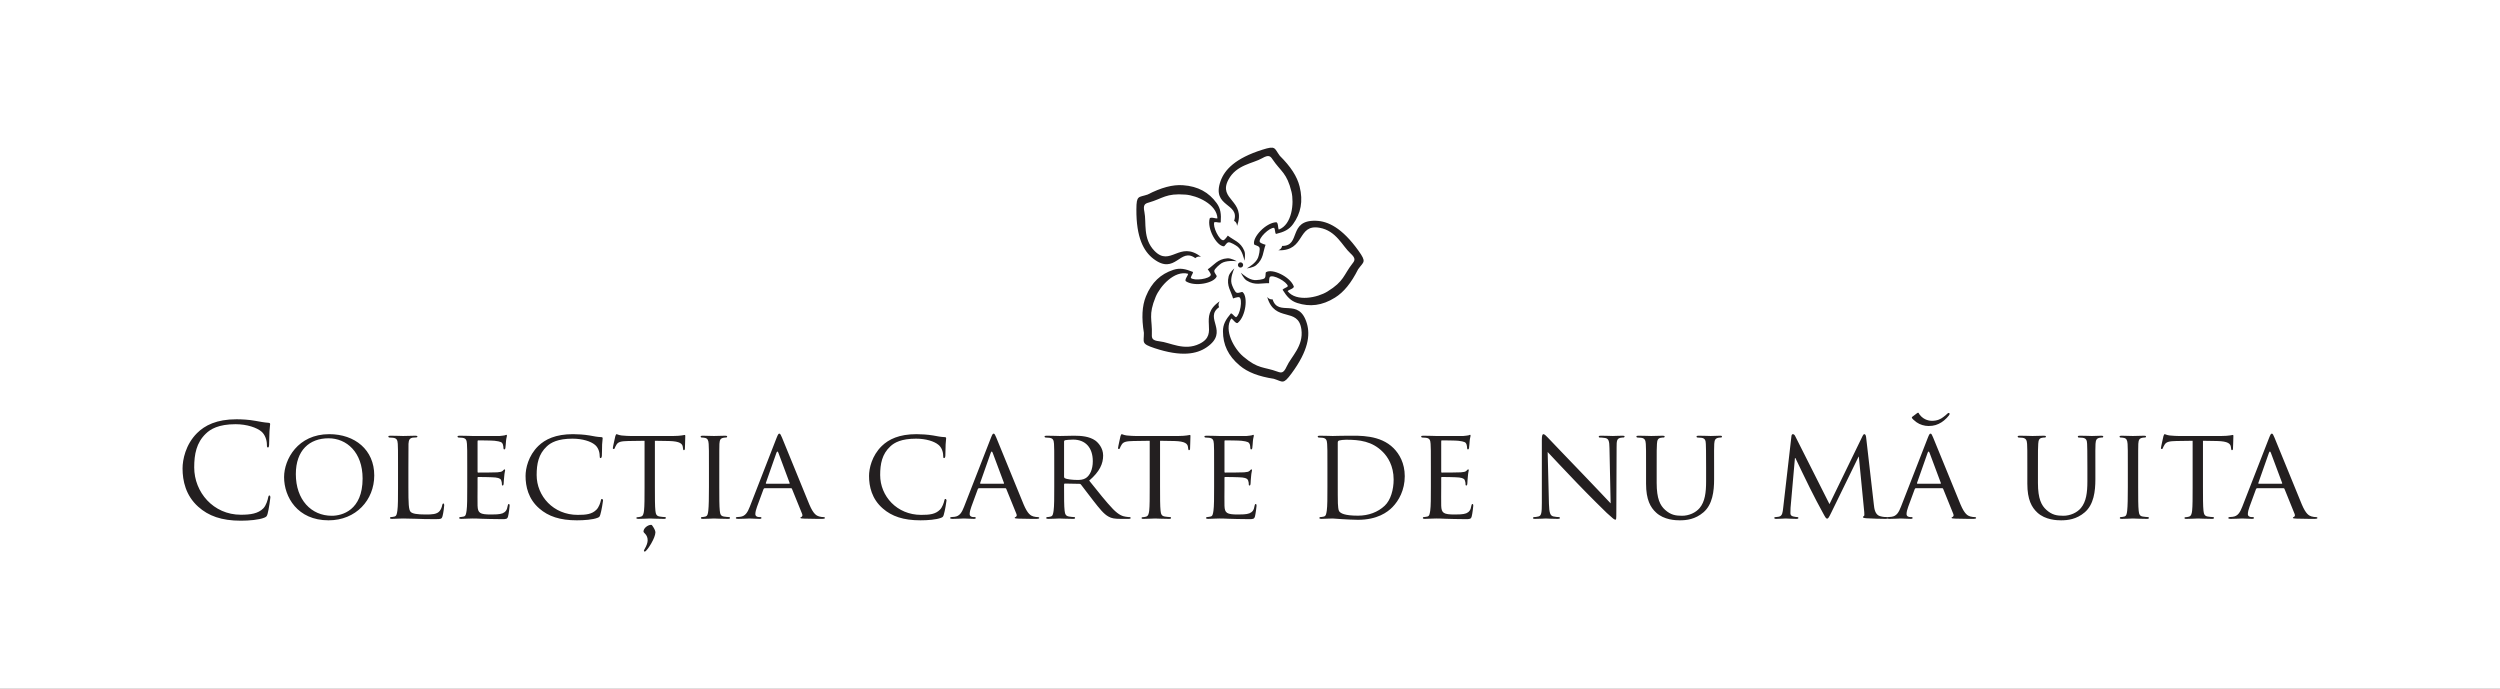 <?xml version="1.0" encoding="UTF-8"?>
<svg xmlns="http://www.w3.org/2000/svg" xmlns:xlink="http://www.w3.org/1999/xlink" width="283.46pt" height="78.07pt" viewBox="0 0 283.46 78.07" version="1.1">
<rect x="0" y="0" width="283.46" height="78.07" fill="#808080" stroke="none"/>
<g id="surface1">
<path style=" stroke:none;fill-rule:nonzero;fill:rgb(100%,100%,100%);fill-opacity:1;" d="M 0 78.07 L 283.461 78.07 L 283.461 0 L 0 0 Z M 0 78.07 "/>
<path style=" stroke:none;fill-rule:nonzero;fill:rgb(13.699%,12.199%,12.5%);fill-opacity:1;" d="M 258.715 54.844 C 258.773 54.844 258.773 54.816 258.758 54.758 L 257.48 51.34 C 257.406 51.148 257.336 51.148 257.262 51.34 L 256.059 54.758 C 256.043 54.816 256.059 54.844 256.102 54.844 Z M 257.277 49.652 C 257.438 49.242 257.496 49.168 257.586 49.168 C 257.715 49.168 257.762 49.344 257.891 49.621 C 258.129 50.148 260.195 55.301 260.988 57.191 C 261.457 58.305 261.809 58.469 262.086 58.555 C 262.277 58.613 262.469 58.629 262.602 58.629 C 262.672 58.629 262.762 58.656 262.762 58.73 C 262.762 58.805 262.613 58.832 262.469 58.832 C 262.277 58.832 261.324 58.832 260.43 58.805 C 260.18 58.789 259.977 58.789 259.977 58.715 C 259.977 58.656 260.004 58.656 260.062 58.629 C 260.137 58.598 260.27 58.496 260.18 58.289 L 259.023 55.43 C 258.992 55.371 258.977 55.355 258.902 55.355 L 255.926 55.355 C 255.867 55.355 255.824 55.387 255.793 55.461 L 255.062 57.453 C 254.945 57.762 254.871 58.07 254.871 58.289 C 254.871 58.539 255.09 58.629 255.309 58.629 L 255.43 58.629 C 255.531 58.629 255.559 58.672 255.559 58.73 C 255.559 58.805 255.488 58.832 255.367 58.832 C 255.062 58.832 254.355 58.789 254.211 58.789 C 254.078 58.789 253.434 58.832 252.906 58.832 C 252.742 58.832 252.656 58.805 252.656 58.73 C 252.656 58.672 252.715 58.629 252.773 58.629 C 252.859 58.629 253.051 58.613 253.152 58.598 C 253.742 58.527 253.988 58.086 254.238 57.453 Z M 249.781 55.211 C 249.781 56.414 249.781 57.398 249.84 57.91 C 249.887 58.277 249.945 58.512 250.34 58.57 C 250.516 58.598 250.809 58.629 250.926 58.629 C 251.016 58.629 251.027 58.688 251.027 58.73 C 251.027 58.789 250.973 58.832 250.824 58.832 C 250.121 58.832 249.301 58.789 249.227 58.789 C 249.168 58.789 248.273 58.832 247.891 58.832 C 247.742 58.832 247.684 58.805 247.684 58.73 C 247.684 58.688 247.715 58.645 247.789 58.645 C 247.906 58.645 248.051 58.613 248.168 58.586 C 248.434 58.527 248.508 58.277 248.551 57.91 C 248.609 57.398 248.609 56.414 248.609 55.211 L 248.609 49.977 L 246.746 50.004 C 245.941 50.02 245.633 50.105 245.441 50.398 C 245.297 50.621 245.281 50.707 245.234 50.797 C 245.207 50.898 245.16 50.914 245.105 50.914 C 245.074 50.914 245.016 50.883 245.016 50.812 C 245.016 50.68 245.281 49.562 245.297 49.461 C 245.324 49.387 245.383 49.227 245.426 49.227 C 245.516 49.227 245.645 49.328 245.996 49.375 C 246.363 49.418 246.863 49.434 247.012 49.434 L 251.879 49.434 C 252.305 49.434 252.598 49.402 252.805 49.375 C 252.996 49.344 253.113 49.316 253.172 49.316 C 253.23 49.316 253.23 49.387 253.23 49.461 C 253.23 49.844 253.184 50.738 253.184 50.883 C 253.184 50.988 253.129 51.043 253.07 51.043 C 253.012 51.043 252.98 51 252.965 50.824 L 252.949 50.691 C 252.906 50.312 252.629 50.035 251.395 50.004 L 249.781 49.977 Z M 242.434 55.211 C 242.434 56.414 242.434 57.398 242.492 57.91 C 242.539 58.277 242.582 58.512 242.965 58.57 C 243.152 58.598 243.434 58.629 243.551 58.629 C 243.621 58.629 243.652 58.688 243.652 58.73 C 243.652 58.789 243.594 58.832 243.445 58.832 C 242.73 58.832 241.895 58.789 241.836 58.789 C 241.762 58.789 240.953 58.832 240.559 58.832 C 240.426 58.832 240.352 58.805 240.352 58.73 C 240.352 58.688 240.383 58.629 240.453 58.629 C 240.57 58.629 240.734 58.598 240.852 58.57 C 241.102 58.512 241.145 58.277 241.188 57.91 C 241.246 57.398 241.262 56.414 241.262 55.211 L 241.262 53.012 C 241.262 51.074 241.262 50.723 241.234 50.328 C 241.203 49.902 241.102 49.711 240.82 49.652 C 240.676 49.621 240.516 49.609 240.426 49.609 C 240.367 49.609 240.324 49.551 240.324 49.504 C 240.324 49.434 240.383 49.402 240.527 49.402 C 240.953 49.402 241.762 49.434 241.836 49.434 C 241.895 49.434 242.73 49.402 243.125 49.402 C 243.27 49.402 243.328 49.434 243.328 49.504 C 243.328 49.551 243.27 49.609 243.227 49.609 C 243.141 49.609 243.051 49.609 242.902 49.637 C 242.555 49.711 242.48 49.887 242.449 50.328 C 242.434 50.723 242.434 51.074 242.434 53.012 Z M 229.867 53.012 C 229.867 51.074 229.867 50.723 229.84 50.328 C 229.809 49.93 229.734 49.695 229.312 49.637 C 229.207 49.621 228.988 49.609 228.871 49.609 C 228.828 49.609 228.77 49.551 228.77 49.504 C 228.77 49.434 228.828 49.402 228.973 49.402 C 229.559 49.402 230.336 49.434 230.453 49.434 C 230.57 49.434 231.379 49.402 231.762 49.402 C 231.906 49.402 231.98 49.434 231.98 49.504 C 231.98 49.551 231.922 49.609 231.863 49.609 C 231.773 49.609 231.699 49.609 231.539 49.637 C 231.203 49.695 231.129 49.914 231.102 50.328 C 231.07 50.723 231.07 51.074 231.07 53.012 L 231.07 54.758 C 231.07 56.559 231.469 57.309 232.023 57.809 C 232.656 58.379 233.211 58.48 233.945 58.48 C 234.738 58.48 235.5 58.129 235.941 57.602 C 236.543 56.883 236.676 55.855 236.676 54.578 L 236.676 53.012 C 236.676 51.074 236.66 50.723 236.645 50.328 C 236.629 49.93 236.555 49.695 236.133 49.637 C 236.027 49.621 235.809 49.609 235.691 49.609 C 235.633 49.609 235.59 49.551 235.59 49.504 C 235.59 49.434 235.648 49.402 235.793 49.402 C 236.367 49.402 237.113 49.434 237.188 49.434 C 237.273 49.434 237.891 49.402 238.273 49.402 C 238.418 49.402 238.477 49.434 238.477 49.504 C 238.477 49.551 238.434 49.609 238.375 49.609 C 238.285 49.609 238.215 49.609 238.055 49.637 C 237.699 49.711 237.629 49.914 237.598 50.328 C 237.57 50.723 237.582 51.074 237.582 53.012 L 237.582 54.348 C 237.582 55.695 237.406 57.203 236.379 58.086 C 235.441 58.891 234.445 58.996 233.68 58.996 C 233.258 58.996 231.906 58.965 230.996 58.113 C 230.367 57.527 229.867 56.664 229.867 54.844 Z M 220.016 54.844 C 220.074 54.844 220.074 54.816 220.059 54.758 L 218.781 51.34 C 218.711 51.148 218.637 51.148 218.562 51.34 L 217.359 54.758 C 217.344 54.816 217.359 54.844 217.402 54.844 Z M 217.344 46.863 C 217.391 46.836 217.434 46.793 217.477 46.793 C 217.566 46.793 217.578 46.926 217.668 47.027 C 218.164 47.672 218.855 47.715 219.047 47.715 C 219.648 47.715 220.059 47.512 220.336 47.289 C 220.762 46.984 220.836 46.82 220.938 46.82 C 221.012 46.82 221.055 46.863 221.055 46.938 C 221.055 47.102 220.484 47.672 220.148 47.875 C 219.691 48.156 219.297 48.301 218.664 48.301 C 218.211 48.301 217.695 48.156 217.301 47.875 C 217.082 47.715 216.773 47.453 216.773 47.348 C 216.773 47.277 216.832 47.246 216.875 47.219 Z M 218.578 49.652 C 218.738 49.242 218.797 49.168 218.887 49.168 C 219.02 49.168 219.062 49.344 219.191 49.621 C 219.43 50.148 221.496 55.301 222.289 57.191 C 222.758 58.305 223.109 58.469 223.387 58.555 C 223.578 58.613 223.77 58.629 223.902 58.629 C 223.977 58.629 224.062 58.656 224.062 58.73 C 224.062 58.805 223.914 58.832 223.77 58.832 C 223.578 58.832 222.625 58.832 221.73 58.805 C 221.48 58.789 221.277 58.789 221.277 58.715 C 221.277 58.656 221.305 58.656 221.363 58.629 C 221.438 58.598 221.57 58.496 221.48 58.289 L 220.324 55.43 C 220.293 55.371 220.277 55.355 220.207 55.355 L 217.227 55.355 C 217.168 55.355 217.125 55.387 217.098 55.461 L 216.363 57.453 C 216.246 57.762 216.172 58.07 216.172 58.289 C 216.172 58.539 216.391 58.629 216.613 58.629 L 216.73 58.629 C 216.832 58.629 216.859 58.672 216.859 58.73 C 216.859 58.805 216.789 58.832 216.672 58.832 C 216.363 58.832 215.66 58.789 215.512 58.789 C 215.379 58.789 214.734 58.832 214.207 58.832 C 214.047 58.832 213.957 58.805 213.957 58.73 C 213.957 58.672 214.016 58.629 214.074 58.629 C 214.16 58.629 214.352 58.613 214.457 58.598 C 215.043 58.527 215.293 58.086 215.539 57.453 Z M 212.465 57.219 C 212.508 57.66 212.598 58.336 213.125 58.512 C 213.492 58.629 213.828 58.629 213.961 58.629 C 214.02 58.629 214.062 58.656 214.062 58.715 C 214.062 58.789 213.945 58.832 213.801 58.832 C 213.508 58.832 212.066 58.805 211.598 58.762 C 211.289 58.73 211.23 58.688 211.23 58.629 C 211.23 58.586 211.262 58.539 211.32 58.527 C 211.395 58.512 211.406 58.32 211.379 58.086 L 210.762 51.777 L 210.734 51.777 L 207.625 58.145 C 207.359 58.688 207.285 58.805 207.168 58.805 C 207.051 58.805 206.977 58.688 206.73 58.23 C 206.391 57.617 205.539 56.02 205.219 55.344 C 204.836 54.551 203.797 52.453 203.574 51.941 L 203.516 51.941 L 203.02 57.574 C 203.004 57.762 203.004 57.996 203.004 58.203 C 203.004 58.395 203.121 58.512 203.312 58.555 C 203.531 58.613 203.723 58.629 203.809 58.629 C 203.855 58.629 203.914 58.672 203.914 58.715 C 203.914 58.805 203.824 58.832 203.68 58.832 C 203.195 58.832 202.578 58.789 202.477 58.789 C 202.359 58.789 201.742 58.832 201.391 58.832 C 201.258 58.832 201.172 58.805 201.172 58.715 C 201.172 58.672 201.23 58.629 201.301 58.629 C 201.406 58.629 201.492 58.613 201.684 58.586 C 202.109 58.512 202.125 58.059 202.184 57.586 L 203.121 49.445 C 203.137 49.316 203.195 49.227 203.27 49.227 C 203.355 49.227 203.457 49.27 203.531 49.418 L 207.434 57.16 L 211.188 49.434 C 211.246 49.316 211.305 49.227 211.395 49.227 C 211.48 49.227 211.555 49.328 211.586 49.562 Z M 186.637 53.012 C 186.637 51.074 186.637 50.723 186.609 50.328 C 186.578 49.93 186.508 49.695 186.082 49.637 C 185.977 49.621 185.758 49.609 185.641 49.609 C 185.598 49.609 185.539 49.551 185.539 49.504 C 185.539 49.434 185.598 49.402 185.742 49.402 C 186.328 49.402 187.109 49.434 187.227 49.434 C 187.344 49.434 188.148 49.402 188.531 49.402 C 188.676 49.402 188.75 49.434 188.75 49.504 C 188.75 49.551 188.691 49.609 188.633 49.609 C 188.547 49.609 188.473 49.609 188.312 49.637 C 187.973 49.695 187.898 49.914 187.871 50.328 C 187.84 50.723 187.84 51.074 187.84 53.012 L 187.84 54.758 C 187.84 56.559 188.238 57.309 188.793 57.809 C 189.426 58.379 189.984 58.48 190.715 58.48 C 191.508 58.48 192.27 58.129 192.711 57.602 C 193.312 56.883 193.445 55.855 193.445 54.578 L 193.445 53.012 C 193.445 51.074 193.43 50.723 193.414 50.328 C 193.398 49.93 193.328 49.695 192.902 49.637 C 192.801 49.621 192.578 49.609 192.461 49.609 C 192.402 49.609 192.359 49.551 192.359 49.504 C 192.359 49.434 192.418 49.402 192.562 49.402 C 193.137 49.402 193.883 49.434 193.957 49.434 C 194.047 49.434 194.66 49.402 195.043 49.402 C 195.191 49.402 195.246 49.434 195.246 49.504 C 195.246 49.551 195.203 49.609 195.145 49.609 C 195.059 49.609 194.984 49.609 194.824 49.637 C 194.473 49.711 194.398 49.914 194.367 50.328 C 194.34 50.723 194.352 51.074 194.352 53.012 L 194.352 54.348 C 194.352 55.695 194.176 57.203 193.148 58.086 C 192.211 58.891 191.215 58.996 190.453 58.996 C 190.027 58.996 188.676 58.965 187.77 58.113 C 187.137 57.527 186.637 56.664 186.637 54.844 Z M 175.625 57.133 C 175.656 58.16 175.773 58.469 176.125 58.555 C 176.359 58.613 176.652 58.629 176.77 58.629 C 176.828 58.629 176.871 58.672 176.871 58.73 C 176.871 58.805 176.785 58.832 176.637 58.832 C 175.902 58.832 175.391 58.789 175.273 58.789 C 175.156 58.789 174.613 58.832 174.027 58.832 C 173.895 58.832 173.82 58.82 173.82 58.73 C 173.82 58.672 173.867 58.629 173.926 58.629 C 174.027 58.629 174.262 58.613 174.453 58.555 C 174.773 58.469 174.82 58.129 174.82 57 L 174.82 49.859 C 174.82 49.359 174.891 49.227 174.996 49.227 C 175.141 49.227 175.359 49.477 175.492 49.609 C 175.699 49.812 177.574 51.809 179.57 53.863 C 180.848 55.184 182.227 56.664 182.621 57.074 L 182.488 50.824 C 182.477 50.02 182.402 49.738 182.008 49.664 C 181.77 49.621 181.477 49.609 181.375 49.609 C 181.285 49.609 181.273 49.535 181.273 49.492 C 181.273 49.418 181.375 49.402 181.523 49.402 C 182.109 49.402 182.723 49.434 182.871 49.434 C 183.02 49.434 183.441 49.402 183.973 49.402 C 184.102 49.402 184.207 49.418 184.207 49.492 C 184.207 49.535 184.148 49.609 184.059 49.609 C 184 49.609 183.898 49.609 183.75 49.637 C 183.324 49.727 183.297 49.977 183.297 50.723 L 183.266 58.027 C 183.266 58.848 183.254 58.922 183.164 58.922 C 183.031 58.922 182.902 58.82 182.184 58.16 C 182.051 58.043 180.188 56.207 178.824 54.785 C 177.328 53.215 175.875 51.691 175.48 51.25 Z M 162.238 53.012 C 162.238 51.074 162.238 50.723 162.207 50.328 C 162.18 49.902 162.105 49.695 161.68 49.637 C 161.578 49.621 161.355 49.609 161.238 49.609 C 161.195 49.609 161.137 49.551 161.137 49.504 C 161.137 49.434 161.195 49.402 161.344 49.402 C 161.93 49.402 162.766 49.434 162.84 49.434 C 162.926 49.434 165.625 49.445 165.918 49.434 C 166.168 49.418 166.402 49.375 166.508 49.359 C 166.562 49.344 166.621 49.301 166.684 49.301 C 166.727 49.301 166.738 49.359 166.738 49.418 C 166.738 49.504 166.668 49.652 166.637 50.004 C 166.621 50.121 166.594 50.68 166.562 50.824 C 166.551 50.883 166.508 50.957 166.445 50.957 C 166.375 50.957 166.344 50.898 166.344 50.797 C 166.344 50.707 166.328 50.504 166.27 50.355 C 166.184 50.148 166.051 50.062 165.348 49.977 C 165.129 49.945 163.633 49.93 163.484 49.93 C 163.426 49.93 163.41 49.977 163.41 50.062 L 163.41 53.449 C 163.41 53.539 163.41 53.582 163.484 53.582 C 163.645 53.582 165.348 53.582 165.641 53.555 C 165.949 53.523 166.141 53.508 166.27 53.379 C 166.359 53.289 166.418 53.215 166.461 53.215 C 166.508 53.215 166.535 53.246 166.535 53.32 C 166.535 53.395 166.461 53.598 166.434 54.008 C 166.402 54.258 166.375 54.727 166.375 54.816 C 166.375 54.918 166.344 55.051 166.258 55.051 C 166.199 55.051 166.168 55.008 166.168 54.934 C 166.168 54.816 166.168 54.684 166.109 54.523 C 166.066 54.348 165.949 54.199 165.449 54.141 C 165.098 54.098 163.719 54.082 163.5 54.082 C 163.426 54.082 163.41 54.125 163.41 54.168 L 163.41 55.211 C 163.41 55.637 163.395 57.09 163.41 57.34 C 163.441 58.176 163.676 58.336 164.949 58.336 C 165.289 58.336 165.902 58.336 166.242 58.203 C 166.578 58.059 166.754 57.836 166.828 57.34 C 166.859 57.191 166.887 57.148 166.961 57.148 C 167.031 57.148 167.047 57.25 167.047 57.34 C 167.047 57.426 166.945 58.277 166.871 58.539 C 166.785 58.863 166.652 58.863 166.152 58.863 C 165.184 58.863 164.438 58.832 163.91 58.82 C 163.367 58.789 163.027 58.789 162.84 58.789 C 162.809 58.789 162.559 58.789 162.281 58.805 C 162.031 58.82 161.738 58.832 161.531 58.832 C 161.402 58.832 161.328 58.805 161.328 58.73 C 161.328 58.688 161.355 58.629 161.43 58.629 C 161.547 58.629 161.711 58.586 161.828 58.57 C 162.074 58.527 162.105 58.277 162.164 57.91 C 162.238 57.398 162.238 56.414 162.238 55.211 Z M 151.68 54.359 C 151.68 55.68 151.68 56.84 151.695 57.074 C 151.711 57.383 151.738 57.836 151.84 57.969 C 152.004 58.203 152.457 58.469 153.98 58.469 C 155.172 58.469 156.227 58.07 157.004 57.34 C 157.68 56.707 158.016 55.52 158.016 54.375 C 158.016 52.789 157.324 51.777 156.797 51.25 C 155.582 50.02 154.156 49.859 152.617 49.859 C 152.367 49.859 151.957 49.902 151.84 49.945 C 151.723 49.988 151.68 50.047 151.68 50.195 Z M 150.508 53.012 C 150.508 51.074 150.508 50.723 150.477 50.328 C 150.445 49.902 150.375 49.695 149.949 49.637 C 149.848 49.621 149.625 49.609 149.508 49.609 C 149.465 49.609 149.406 49.551 149.406 49.504 C 149.406 49.434 149.465 49.402 149.613 49.402 C 150.199 49.402 151.035 49.434 151.105 49.434 C 151.254 49.434 152.074 49.402 152.84 49.402 C 154.129 49.402 156.488 49.285 158.016 50.824 C 158.66 51.473 159.277 52.512 159.277 53.992 C 159.277 55.562 158.602 56.766 157.883 57.5 C 157.324 58.07 156.168 58.938 153.969 58.938 C 153.41 58.938 152.723 58.891 152.164 58.863 C 151.605 58.82 151.164 58.789 151.105 58.789 C 151.078 58.789 150.844 58.805 150.578 58.805 C 150.316 58.82 150.008 58.832 149.801 58.832 C 149.672 58.832 149.598 58.805 149.598 58.73 C 149.598 58.688 149.625 58.629 149.699 58.629 C 149.816 58.629 149.977 58.598 150.098 58.57 C 150.344 58.512 150.375 58.277 150.434 57.91 C 150.508 57.398 150.508 56.414 150.508 55.211 Z M 137.66 53.012 C 137.66 51.074 137.66 50.723 137.633 50.328 C 137.602 49.902 137.527 49.695 137.102 49.637 C 137 49.621 136.781 49.609 136.664 49.609 C 136.617 49.609 136.559 49.551 136.559 49.504 C 136.559 49.434 136.617 49.402 136.766 49.402 C 137.352 49.402 138.188 49.434 138.262 49.434 C 138.352 49.434 141.047 49.445 141.34 49.434 C 141.59 49.418 141.824 49.375 141.93 49.359 C 141.988 49.344 142.047 49.301 142.105 49.301 C 142.148 49.301 142.164 49.359 142.164 49.418 C 142.164 49.504 142.09 49.652 142.059 50.004 C 142.047 50.121 142.016 50.68 141.988 50.824 C 141.973 50.883 141.93 50.957 141.871 50.957 C 141.797 50.957 141.766 50.898 141.766 50.797 C 141.766 50.707 141.754 50.504 141.695 50.355 C 141.605 50.148 141.473 50.062 140.77 49.977 C 140.551 49.945 139.055 49.93 138.906 49.93 C 138.848 49.93 138.836 49.977 138.836 50.062 L 138.836 53.449 C 138.836 53.539 138.836 53.582 138.906 53.582 C 139.066 53.582 140.77 53.582 141.062 53.555 C 141.371 53.523 141.562 53.508 141.695 53.379 C 141.781 53.289 141.84 53.215 141.883 53.215 C 141.93 53.215 141.957 53.246 141.957 53.32 C 141.957 53.395 141.883 53.598 141.855 54.008 C 141.824 54.258 141.797 54.727 141.797 54.816 C 141.797 54.918 141.766 55.051 141.68 55.051 C 141.621 55.051 141.59 55.008 141.59 54.934 C 141.59 54.816 141.59 54.684 141.531 54.523 C 141.488 54.348 141.371 54.199 140.871 54.141 C 140.52 54.098 139.141 54.082 138.922 54.082 C 138.848 54.082 138.836 54.125 138.836 54.168 L 138.836 55.211 C 138.836 55.637 138.82 57.09 138.836 57.34 C 138.863 58.176 139.098 58.336 140.371 58.336 C 140.711 58.336 141.328 58.336 141.664 58.203 C 142.004 58.059 142.18 57.836 142.25 57.34 C 142.281 57.191 142.309 57.148 142.383 57.148 C 142.457 57.148 142.473 57.25 142.473 57.34 C 142.473 57.426 142.367 58.277 142.297 58.539 C 142.207 58.863 142.074 58.863 141.574 58.863 C 140.609 58.863 139.859 58.832 139.332 58.82 C 138.789 58.789 138.453 58.789 138.262 58.789 C 138.23 58.789 137.984 58.789 137.703 58.805 C 137.453 58.82 137.16 58.832 136.957 58.832 C 136.824 58.832 136.75 58.805 136.75 58.73 C 136.75 58.688 136.781 58.629 136.852 58.629 C 136.973 58.629 137.133 58.586 137.25 58.57 C 137.5 58.527 137.527 58.277 137.586 57.91 C 137.66 57.398 137.66 56.414 137.66 55.211 Z M 131.531 55.211 C 131.531 56.414 131.531 57.398 131.59 57.91 C 131.633 58.277 131.691 58.512 132.09 58.57 C 132.266 58.598 132.559 58.629 132.676 58.629 C 132.762 58.629 132.777 58.688 132.777 58.73 C 132.777 58.789 132.719 58.832 132.574 58.832 C 131.867 58.832 131.047 58.789 130.973 58.789 C 130.914 58.789 130.02 58.832 129.641 58.832 C 129.492 58.832 129.434 58.805 129.434 58.73 C 129.434 58.688 129.465 58.645 129.535 58.645 C 129.652 58.645 129.801 58.613 129.918 58.586 C 130.184 58.527 130.254 58.277 130.301 57.91 C 130.359 57.398 130.359 56.414 130.359 55.211 L 130.359 49.977 L 128.496 50.004 C 127.688 50.02 127.379 50.105 127.188 50.398 C 127.043 50.621 127.027 50.707 126.984 50.797 C 126.953 50.898 126.91 50.914 126.852 50.914 C 126.824 50.914 126.766 50.883 126.766 50.812 C 126.766 50.68 127.027 49.562 127.043 49.461 C 127.07 49.387 127.133 49.227 127.176 49.227 C 127.262 49.227 127.395 49.328 127.746 49.375 C 128.113 49.418 128.613 49.434 128.758 49.434 L 133.629 49.434 C 134.055 49.434 134.348 49.402 134.555 49.375 C 134.742 49.344 134.859 49.316 134.918 49.316 C 134.977 49.316 134.977 49.387 134.977 49.461 C 134.977 49.844 134.934 50.738 134.934 50.883 C 134.934 50.988 134.875 51.043 134.816 51.043 C 134.758 51.043 134.73 51 134.715 50.824 L 134.699 50.691 C 134.656 50.312 134.379 50.035 133.145 50.004 L 131.531 49.977 Z M 120.648 54.066 C 120.648 54.141 120.68 54.184 120.738 54.227 C 120.93 54.332 121.59 54.418 122.16 54.418 C 122.469 54.418 122.82 54.402 123.129 54.199 C 123.57 53.906 123.906 53.246 123.906 52.293 C 123.906 50.738 123.055 49.844 121.676 49.844 C 121.297 49.844 120.883 49.887 120.754 49.914 C 120.695 49.945 120.648 49.988 120.648 50.062 Z M 119.535 53.012 C 119.535 51.074 119.535 50.723 119.508 50.328 C 119.477 49.902 119.402 49.695 118.977 49.637 C 118.875 49.621 118.656 49.609 118.539 49.609 C 118.492 49.609 118.434 49.551 118.434 49.504 C 118.434 49.434 118.492 49.402 118.641 49.402 C 119.227 49.402 120.094 49.434 120.164 49.434 C 120.297 49.434 121.383 49.402 121.777 49.402 C 122.602 49.402 123.512 49.477 124.184 49.945 C 124.508 50.18 125.078 50.781 125.078 51.648 C 125.078 52.57 124.699 53.465 123.496 54.492 C 124.551 55.812 125.445 56.941 126.195 57.719 C 126.883 58.422 127.309 58.539 127.633 58.586 C 127.883 58.629 128.012 58.629 128.086 58.629 C 128.16 58.629 128.203 58.688 128.203 58.73 C 128.203 58.805 128.129 58.832 127.895 58.832 L 127.09 58.832 C 126.355 58.832 126.031 58.762 125.711 58.586 C 125.152 58.289 124.684 57.691 123.949 56.75 C 123.406 56.074 122.836 55.27 122.559 54.934 C 122.496 54.871 122.469 54.859 122.383 54.859 L 120.738 54.828 C 120.68 54.828 120.648 54.859 120.648 54.934 L 120.648 55.227 C 120.648 56.43 120.648 57.398 120.711 57.91 C 120.754 58.277 120.824 58.512 121.223 58.57 C 121.398 58.598 121.676 58.629 121.793 58.629 C 121.883 58.629 121.898 58.688 121.898 58.73 C 121.898 58.789 121.84 58.832 121.691 58.832 C 120.988 58.832 120.164 58.789 120.105 58.789 C 120.094 58.789 119.227 58.832 118.832 58.832 C 118.699 58.832 118.625 58.805 118.625 58.73 C 118.625 58.688 118.656 58.629 118.73 58.629 C 118.848 58.629 119.008 58.598 119.125 58.57 C 119.375 58.512 119.402 58.277 119.461 57.91 C 119.535 57.398 119.535 56.414 119.535 55.211 Z M 113.789 54.844 C 113.848 54.844 113.848 54.816 113.832 54.758 L 112.555 51.34 C 112.48 51.148 112.41 51.148 112.336 51.34 L 111.133 54.758 C 111.117 54.816 111.133 54.844 111.176 54.844 Z M 112.352 49.652 C 112.512 49.242 112.57 49.168 112.656 49.168 C 112.789 49.168 112.836 49.344 112.965 49.621 C 113.199 50.148 115.27 55.301 116.062 57.191 C 116.531 58.305 116.883 58.469 117.16 58.555 C 117.352 58.613 117.543 58.629 117.676 58.629 C 117.746 58.629 117.836 58.656 117.836 58.73 C 117.836 58.805 117.688 58.832 117.543 58.832 C 117.352 58.832 116.398 58.832 115.504 58.805 C 115.254 58.789 115.051 58.789 115.051 58.715 C 115.051 58.656 115.078 58.656 115.137 58.629 C 115.211 58.598 115.344 58.496 115.254 58.289 L 114.094 55.43 C 114.066 55.371 114.051 55.355 113.977 55.355 L 111 55.355 C 110.941 55.355 110.898 55.387 110.867 55.461 L 110.137 57.453 C 110.02 57.762 109.945 58.07 109.945 58.289 C 109.945 58.539 110.164 58.629 110.387 58.629 L 110.504 58.629 C 110.605 58.629 110.633 58.672 110.633 58.73 C 110.633 58.805 110.562 58.832 110.441 58.832 C 110.137 58.832 109.43 58.789 109.285 58.789 C 109.152 58.789 108.508 58.832 107.98 58.832 C 107.816 58.832 107.73 58.805 107.73 58.73 C 107.73 58.672 107.789 58.629 107.848 58.629 C 107.934 58.629 108.125 58.613 108.23 58.598 C 108.816 58.527 109.066 58.086 109.312 57.453 Z M 100.105 57.66 C 98.844 56.574 98.535 55.152 98.535 53.965 C 98.535 53.129 98.844 51.676 99.988 50.562 C 100.766 49.812 101.938 49.227 103.918 49.227 C 104.434 49.227 105.164 49.27 105.797 49.375 C 106.281 49.461 106.691 49.551 107.117 49.562 C 107.246 49.562 107.277 49.621 107.277 49.695 C 107.277 49.801 107.246 49.945 107.219 50.398 C 107.203 50.812 107.203 51.5 107.188 51.676 C 107.176 51.867 107.117 51.941 107.043 51.941 C 106.953 51.941 106.941 51.852 106.941 51.676 C 106.941 51.191 106.734 50.691 106.398 50.43 C 105.941 50.047 105.004 49.738 103.859 49.738 C 102.203 49.738 101.41 50.18 100.957 50.605 C 100.004 51.484 99.797 52.602 99.797 53.863 C 99.797 56.25 101.688 58.379 104.445 58.379 C 105.414 58.379 106.059 58.305 106.574 57.793 C 106.852 57.516 107.027 56.984 107.07 56.75 C 107.102 56.617 107.117 56.574 107.203 56.574 C 107.262 56.574 107.32 56.664 107.32 56.75 C 107.32 56.84 107.145 57.926 107.012 58.352 C 106.941 58.586 106.91 58.629 106.691 58.715 C 106.164 58.922 105.195 58.996 104.359 58.996 C 102.422 58.996 101.117 58.539 100.105 57.66 M 89.488 54.844 C 89.547 54.844 89.547 54.816 89.531 54.758 L 88.258 51.34 C 88.184 51.148 88.109 51.148 88.035 51.34 L 86.836 54.758 C 86.82 54.816 86.836 54.844 86.879 54.844 Z M 88.051 49.652 C 88.215 49.242 88.273 49.168 88.359 49.168 C 88.492 49.168 88.535 49.344 88.668 49.621 C 88.902 50.148 90.973 55.301 91.762 57.191 C 92.23 58.305 92.586 58.469 92.863 58.555 C 93.055 58.613 93.242 58.629 93.375 58.629 C 93.449 58.629 93.535 58.656 93.535 58.73 C 93.535 58.805 93.391 58.832 93.242 58.832 C 93.055 58.832 92.102 58.832 91.207 58.805 C 90.957 58.789 90.75 58.789 90.75 58.715 C 90.75 58.656 90.781 58.656 90.84 58.629 C 90.91 58.598 91.043 58.496 90.957 58.289 L 89.797 55.43 C 89.77 55.371 89.754 55.355 89.68 55.355 L 86.703 55.355 C 86.645 55.355 86.602 55.387 86.57 55.461 L 85.836 57.453 C 85.719 57.762 85.645 58.07 85.645 58.289 C 85.645 58.539 85.867 58.629 86.086 58.629 L 86.203 58.629 C 86.305 58.629 86.336 58.672 86.336 58.73 C 86.336 58.805 86.262 58.832 86.145 58.832 C 85.836 58.832 85.133 58.789 84.984 58.789 C 84.855 58.789 84.211 58.832 83.68 58.832 C 83.52 58.832 83.434 58.805 83.434 58.73 C 83.434 58.672 83.488 58.629 83.551 58.629 C 83.637 58.629 83.828 58.613 83.93 58.598 C 84.516 58.527 84.766 58.086 85.016 57.453 Z M 81.555 55.211 C 81.555 56.414 81.555 57.398 81.613 57.91 C 81.656 58.277 81.703 58.512 82.086 58.57 C 82.273 58.598 82.555 58.629 82.672 58.629 C 82.742 58.629 82.773 58.688 82.773 58.73 C 82.773 58.789 82.715 58.832 82.566 58.832 C 81.848 58.832 81.012 58.789 80.953 58.789 C 80.883 58.789 80.074 58.832 79.68 58.832 C 79.547 58.832 79.473 58.805 79.473 58.73 C 79.473 58.688 79.504 58.629 79.574 58.629 C 79.691 58.629 79.855 58.598 79.973 58.57 C 80.219 58.512 80.266 58.277 80.309 57.91 C 80.367 57.398 80.383 56.414 80.383 55.211 L 80.383 53.012 C 80.383 51.074 80.383 50.723 80.352 50.328 C 80.324 49.902 80.219 49.711 79.941 49.652 C 79.797 49.621 79.633 49.609 79.547 49.609 C 79.488 49.609 79.441 49.551 79.441 49.504 C 79.441 49.434 79.504 49.402 79.648 49.402 C 80.074 49.402 80.883 49.434 80.953 49.434 C 81.012 49.434 81.848 49.402 82.246 49.402 C 82.391 49.402 82.449 49.434 82.449 49.504 C 82.449 49.551 82.391 49.609 82.348 49.609 C 82.258 49.609 82.172 49.609 82.023 49.637 C 81.672 49.711 81.602 49.887 81.57 50.328 C 81.555 50.723 81.555 51.074 81.555 53.012 Z M 72.961 60.273 C 72.961 59.875 73.461 59.508 73.828 59.508 C 73.902 59.508 73.945 59.555 74.078 59.773 C 74.254 60.051 74.312 60.242 74.312 60.375 C 74.312 60.492 74.254 60.738 74.18 60.918 C 74.062 61.238 73.68 61.988 73.285 62.41 C 73.227 62.484 73.152 62.543 73.094 62.543 C 73.051 62.543 73.008 62.5 73.008 62.441 C 73.008 62.383 73.066 62.309 73.094 62.25 C 73.328 61.84 73.434 61.52 73.434 61.254 C 73.434 60.609 72.961 60.434 72.961 60.273 M 74.254 55.211 C 74.254 56.414 74.254 57.398 74.312 57.91 C 74.355 58.277 74.414 58.512 74.812 58.57 C 74.988 58.598 75.281 58.629 75.398 58.629 C 75.484 58.629 75.5 58.688 75.5 58.73 C 75.5 58.789 75.441 58.832 75.297 58.832 C 74.59 58.832 73.77 58.789 73.695 58.789 C 73.637 58.789 72.742 58.832 72.359 58.832 C 72.215 58.832 72.156 58.805 72.156 58.73 C 72.156 58.688 72.184 58.645 72.258 58.645 C 72.375 58.645 72.523 58.613 72.641 58.586 C 72.906 58.527 72.977 58.277 73.02 57.91 C 73.082 57.398 73.082 56.414 73.082 55.211 L 73.082 49.977 L 71.219 50.004 C 70.41 50.02 70.102 50.105 69.91 50.398 C 69.766 50.621 69.75 50.707 69.707 50.797 C 69.676 50.898 69.633 50.914 69.574 50.914 C 69.547 50.914 69.484 50.883 69.484 50.812 C 69.484 50.68 69.75 49.562 69.766 49.461 C 69.793 49.387 69.852 49.227 69.898 49.227 C 69.984 49.227 70.117 49.328 70.469 49.375 C 70.836 49.418 71.336 49.434 71.48 49.434 L 76.352 49.434 C 76.777 49.434 77.07 49.402 77.273 49.375 C 77.465 49.344 77.582 49.316 77.641 49.316 C 77.699 49.316 77.699 49.387 77.699 49.461 C 77.699 49.844 77.656 50.738 77.656 50.883 C 77.656 50.988 77.598 51.043 77.539 51.043 C 77.48 51.043 77.453 51 77.438 50.824 L 77.422 50.691 C 77.379 50.312 77.098 50.035 75.867 50.004 L 74.254 49.977 Z M 61.156 57.66 C 59.895 56.574 59.59 55.152 59.59 53.965 C 59.59 53.129 59.895 51.676 61.039 50.562 C 61.816 49.812 62.992 49.227 64.973 49.227 C 65.484 49.227 66.219 49.27 66.848 49.375 C 67.332 49.461 67.742 49.551 68.168 49.562 C 68.301 49.562 68.332 49.621 68.332 49.695 C 68.332 49.801 68.301 49.945 68.27 50.398 C 68.258 50.812 68.258 51.5 68.242 51.676 C 68.227 51.867 68.168 51.941 68.094 51.941 C 68.008 51.941 67.992 51.852 67.992 51.676 C 67.992 51.191 67.785 50.691 67.449 50.43 C 66.996 50.047 66.055 49.738 64.91 49.738 C 63.254 49.738 62.465 50.18 62.008 50.605 C 61.055 51.484 60.848 52.602 60.848 53.863 C 60.848 56.25 62.742 58.379 65.5 58.379 C 66.469 58.379 67.113 58.305 67.625 57.793 C 67.906 57.516 68.082 56.984 68.125 56.75 C 68.156 56.617 68.168 56.574 68.258 56.574 C 68.316 56.574 68.375 56.664 68.375 56.75 C 68.375 56.84 68.199 57.926 68.066 58.352 C 67.992 58.586 67.965 58.629 67.742 58.715 C 67.215 58.922 66.246 58.996 65.41 58.996 C 63.477 58.996 62.168 58.539 61.156 57.66 M 52.977 53.012 C 52.977 51.074 52.977 50.723 52.945 50.328 C 52.914 49.902 52.844 49.695 52.418 49.637 C 52.316 49.621 52.094 49.609 51.977 49.609 C 51.934 49.609 51.875 49.551 51.875 49.504 C 51.875 49.434 51.934 49.402 52.082 49.402 C 52.668 49.402 53.504 49.434 53.578 49.434 C 53.664 49.434 56.363 49.445 56.656 49.434 C 56.906 49.418 57.141 49.375 57.242 49.359 C 57.301 49.344 57.359 49.301 57.418 49.301 C 57.465 49.301 57.477 49.359 57.477 49.418 C 57.477 49.504 57.406 49.652 57.375 50.004 C 57.359 50.121 57.332 50.68 57.301 50.824 C 57.285 50.883 57.242 50.957 57.184 50.957 C 57.109 50.957 57.082 50.898 57.082 50.797 C 57.082 50.707 57.066 50.504 57.008 50.355 C 56.922 50.148 56.789 50.062 56.086 49.977 C 55.863 49.945 54.367 49.93 54.223 49.93 C 54.164 49.93 54.148 49.977 54.148 50.062 L 54.148 53.449 C 54.148 53.539 54.148 53.582 54.223 53.582 C 54.383 53.582 56.086 53.582 56.379 53.555 C 56.688 53.523 56.875 53.508 57.008 53.379 C 57.098 53.289 57.156 53.215 57.199 53.215 C 57.242 53.215 57.273 53.246 57.273 53.32 C 57.273 53.395 57.199 53.598 57.172 54.008 C 57.141 54.258 57.109 54.727 57.109 54.816 C 57.109 54.918 57.082 55.051 56.992 55.051 C 56.934 55.051 56.906 55.008 56.906 54.934 C 56.906 54.816 56.906 54.684 56.848 54.523 C 56.805 54.348 56.688 54.199 56.188 54.141 C 55.836 54.098 54.457 54.082 54.234 54.082 C 54.164 54.082 54.148 54.125 54.148 54.168 L 54.148 55.211 C 54.148 55.637 54.133 57.09 54.148 57.34 C 54.18 58.176 54.41 58.336 55.688 58.336 C 56.027 58.336 56.641 58.336 56.98 58.203 C 57.316 58.059 57.492 57.836 57.566 57.34 C 57.594 57.191 57.625 57.148 57.699 57.148 C 57.77 57.148 57.785 57.25 57.785 57.34 C 57.785 57.426 57.684 58.277 57.609 58.539 C 57.523 58.863 57.391 58.863 56.891 58.863 C 55.922 58.863 55.176 58.832 54.648 58.82 C 54.105 58.789 53.766 58.789 53.578 58.789 C 53.547 58.789 53.297 58.789 53.02 58.805 C 52.77 58.82 52.477 58.832 52.27 58.832 C 52.141 58.832 52.066 58.805 52.066 58.73 C 52.066 58.688 52.094 58.629 52.168 58.629 C 52.285 58.629 52.449 58.586 52.562 58.57 C 52.812 58.527 52.844 58.277 52.902 57.91 C 52.977 57.398 52.977 56.414 52.977 55.211 Z M 46.305 55.242 C 46.305 57.074 46.332 57.82 46.566 58.043 C 46.773 58.246 47.27 58.336 48.281 58.336 C 48.957 58.336 49.531 58.32 49.84 57.953 C 50 57.762 50.102 57.5 50.145 57.25 C 50.16 57.16 50.203 57.09 50.277 57.09 C 50.336 57.09 50.367 57.148 50.367 57.277 C 50.367 57.41 50.277 58.16 50.176 58.527 C 50.086 58.82 50.043 58.863 49.355 58.863 C 48.43 58.863 47.711 58.848 47.109 58.82 C 46.523 58.805 46.082 58.789 45.703 58.789 C 45.645 58.789 45.422 58.789 45.172 58.805 C 44.91 58.82 44.633 58.832 44.426 58.832 C 44.293 58.832 44.219 58.805 44.219 58.73 C 44.219 58.688 44.25 58.629 44.324 58.629 C 44.441 58.629 44.602 58.598 44.719 58.57 C 44.969 58.512 44.996 58.277 45.055 57.91 C 45.129 57.398 45.129 56.414 45.129 55.211 L 45.129 53.012 C 45.129 51.074 45.129 50.723 45.102 50.328 C 45.07 49.902 44.996 49.695 44.574 49.637 C 44.469 49.621 44.25 49.609 44.133 49.609 C 44.09 49.609 44.031 49.551 44.031 49.504 C 44.031 49.434 44.09 49.402 44.234 49.402 C 44.82 49.402 45.629 49.434 45.703 49.434 C 45.762 49.434 46.727 49.402 47.125 49.402 C 47.258 49.402 47.328 49.434 47.328 49.504 C 47.328 49.551 47.27 49.594 47.227 49.594 C 47.141 49.594 46.949 49.609 46.801 49.621 C 46.422 49.695 46.348 49.887 46.316 50.328 C 46.305 50.723 46.305 51.074 46.305 53.012 Z M 37.621 58.48 C 38.781 58.48 41.113 57.867 41.113 54.258 C 41.113 51.266 39.293 49.695 37.254 49.695 C 35.098 49.695 33.543 51.043 33.543 53.758 C 33.543 56.664 35.289 58.48 37.621 58.48 M 37.328 49.227 C 40.234 49.227 42.434 51 42.434 53.906 C 42.434 56.691 40.363 58.996 37.254 58.996 C 33.719 58.996 32.211 56.34 32.211 54.098 C 32.211 52.086 33.766 49.227 37.328 49.227 M 22.473 57.453 C 21.051 56.18 20.699 54.508 20.699 53.113 C 20.699 52.133 21.035 50.414 22.34 49.109 C 23.223 48.23 24.555 47.539 26.816 47.539 C 27.402 47.539 28.223 47.582 28.941 47.715 C 29.5 47.816 29.969 47.906 30.438 47.938 C 30.598 47.949 30.629 48.008 30.629 48.098 C 30.629 48.215 30.586 48.391 30.555 48.918 C 30.527 49.402 30.527 50.207 30.512 50.43 C 30.496 50.648 30.469 50.738 30.379 50.738 C 30.277 50.738 30.262 50.633 30.262 50.43 C 30.262 49.859 30.027 49.258 29.645 48.934 C 29.133 48.492 28.004 48.098 26.711 48.098 C 24.762 48.098 23.852 48.668 23.34 49.168 C 22.27 50.195 22.02 51.5 22.02 52.996 C 22.02 55.797 24.176 58.363 27.312 58.363 C 28.414 58.363 29.281 58.23 29.863 57.633 C 30.176 57.309 30.363 56.664 30.406 56.398 C 30.438 56.238 30.469 56.18 30.555 56.18 C 30.629 56.18 30.656 56.281 30.656 56.398 C 30.656 56.5 30.48 57.777 30.336 58.277 C 30.246 58.555 30.219 58.586 29.953 58.703 C 29.367 58.938 28.254 59.039 27.312 59.039 C 25.113 59.039 23.633 58.496 22.473 57.453 M 140.656 29.746 C 140.492 29.746 140.363 29.883 140.363 30.043 C 140.363 30.207 140.492 30.34 140.656 30.34 C 140.82 30.34 140.953 30.207 140.953 30.043 C 140.953 29.883 140.82 29.746 140.656 29.746 M 139.809 33.84 C 139.809 33.848 140.277 33.648 140.512 33.699 C 140.93 33.91 140.605 35.734 140.141 35.969 C 139.91 35.859 139.781 35.586 139.578 35.52 C 138.969 36.242 138.66 36.789 138.664 37.566 C 138.668 39.07 139.242 40.344 140.566 41.449 C 141.465 42.207 142.711 42.684 144.43 42.949 C 145.469 43.273 145.473 43.656 146.441 42.34 C 148.348 39.758 148.57 38 148.18 36.68 C 147.281 33.641 144.938 36 144.289 33.938 C 143.863 34 143.668 33.621 143.684 33.684 C 144.543 36.652 147.188 34.746 147.555 37.332 C 147.828 39.242 146.383 40.445 145.883 41.566 C 145.535 42.336 145.266 42.289 144.867 42.145 C 143.27 41.559 142.672 41.879 140.953 40.414 C 139.965 39.574 138.719 37.453 139.605 36.113 C 139.773 36.145 140.133 36.777 140.348 36.602 C 141.254 35.859 141.527 33.66 140.898 33.125 C 140.801 33.043 140.461 33.273 140.215 33.188 C 139.992 33.113 139.688 32.359 139.637 32.145 C 139.484 31.52 139.836 30.699 139.953 30.43 C 139.926 30.449 139.414 30.918 139.309 31.336 C 139.039 32.426 139.59 33.016 139.809 33.84 M 143.895 32.113 C 143.902 32.113 143.859 31.609 143.98 31.402 C 144.309 31.07 145.941 31.941 146.023 32.457 C 145.848 32.641 145.551 32.68 145.422 32.852 C 145.922 33.652 146.348 34.117 147.086 34.355 C 148.516 34.816 149.906 34.66 151.367 33.746 C 152.367 33.125 153.203 32.09 153.988 30.535 C 154.617 29.645 154.984 29.762 154.031 28.43 C 152.16 25.82 150.559 25.066 149.184 25.031 C 146.016 24.945 147.535 27.906 145.371 27.883 C 145.305 28.305 144.883 28.379 144.945 28.379 C 148.035 28.48 147.039 25.375 149.609 25.824 C 151.516 26.156 152.211 27.902 153.121 28.727 C 153.746 29.293 153.621 29.535 153.355 29.867 C 152.309 31.207 152.426 31.875 150.504 33.059 C 149.398 33.738 146.996 34.27 145.996 33.012 C 146.074 32.859 146.789 32.715 146.688 32.453 C 146.266 31.363 144.258 30.422 143.555 30.859 C 143.445 30.926 143.559 31.316 143.402 31.527 C 143.266 31.715 142.449 31.77 142.23 31.754 C 141.59 31.707 140.918 31.117 140.695 30.922 C 140.711 30.953 140.996 31.586 141.359 31.812 C 142.312 32.41 143.047 32.07 143.895 32.113 M 143.496 27.754 C 143.5 27.746 143.004 27.633 142.848 27.453 C 142.629 27.035 143.961 25.75 144.477 25.836 C 144.598 26.059 144.543 26.355 144.672 26.527 C 145.586 26.305 146.156 26.043 146.613 25.41 C 147.492 24.191 147.773 22.824 147.355 21.148 C 147.074 20.008 146.348 18.895 145.113 17.668 C 144.461 16.793 144.684 16.48 143.125 16.977 C 140.066 17.945 138.852 19.238 138.391 20.535 C 137.332 23.52 140.617 22.988 139.926 25.039 C 140.309 25.238 140.246 25.66 140.266 25.602 C 141.32 22.691 138.059 22.684 139.281 20.375 C 140.184 18.668 142.062 18.543 143.121 17.934 C 143.855 17.512 144.047 17.707 144.281 18.062 C 145.23 19.473 145.906 19.566 146.438 21.762 C 146.738 23.02 146.504 25.469 144.996 26.031 C 144.879 25.91 144.961 25.184 144.68 25.199 C 143.516 25.27 142 26.887 142.195 27.691 C 142.227 27.812 142.633 27.824 142.785 28.039 C 142.918 28.23 142.723 29.02 142.637 29.227 C 142.395 29.82 141.629 30.277 141.371 30.43 C 141.406 30.426 142.098 30.348 142.426 30.07 C 143.285 29.348 143.191 28.547 143.496 27.754 M 139.215 26.715 C 139.207 26.707 138.945 27.145 138.727 27.238 C 138.262 27.316 137.453 25.652 137.691 25.188 C 137.941 25.141 138.203 25.285 138.41 25.219 C 138.477 24.277 138.406 23.652 137.945 23.023 C 137.062 21.812 135.848 21.121 134.125 21 C 132.953 20.918 131.668 21.266 130.121 22.059 C 129.086 22.41 128.855 22.102 128.848 23.734 C 128.824 26.945 129.68 28.496 130.77 29.336 C 133.281 31.27 133.793 27.98 135.527 29.27 C 135.836 28.969 136.219 29.156 136.168 29.117 C 133.727 27.223 132.711 30.316 130.895 28.441 C 129.547 27.055 130.008 25.234 129.758 24.035 C 129.582 23.207 129.828 23.086 130.238 22.969 C 131.871 22.504 132.172 21.891 134.422 22.066 C 135.715 22.164 137.969 23.148 138.039 24.754 C 137.887 24.828 137.223 24.527 137.152 24.797 C 136.855 25.93 137.926 27.871 138.75 27.93 C 138.879 27.941 139.016 27.559 139.266 27.477 C 139.488 27.41 140.18 27.844 140.348 27.984 C 140.84 28.398 141.035 29.27 141.098 29.559 C 141.109 29.527 141.246 28.844 141.086 28.445 C 140.664 27.406 139.871 27.25 139.215 26.715 M 136.938 30.535 C 136.93 30.539 137.262 30.922 137.285 31.16 C 137.215 31.625 135.383 31.879 135.016 31.508 C 135.047 31.258 135.266 31.051 135.266 30.836 C 134.395 30.48 133.777 30.355 133.035 30.598 C 131.609 31.066 130.578 32.008 129.93 33.605 C 129.488 34.699 129.422 36.027 129.699 37.742 C 129.711 38.836 129.348 38.957 130.902 39.473 C 133.945 40.484 135.688 40.152 136.82 39.375 C 139.434 37.582 136.465 36.082 138.227 34.828 C 138.035 34.445 138.336 34.141 138.281 34.172 C 135.723 35.906 138.355 37.832 136.008 38.98 C 134.273 39.832 132.684 38.828 131.465 38.699 C 130.625 38.609 130.586 38.34 130.602 37.914 C 130.664 36.215 130.172 35.742 131.035 33.656 C 131.531 32.457 133.16 30.617 134.711 31.043 C 134.734 31.215 134.238 31.75 134.477 31.902 C 135.461 32.535 137.637 32.117 137.949 31.352 C 138 31.23 137.676 30.984 137.68 30.719 C 137.684 30.488 138.309 29.965 138.496 29.848 C 139.039 29.512 139.93 29.59 140.227 29.621 C 140.195 29.602 139.59 29.258 139.164 29.289 C 138.043 29.367 137.648 30.07 136.938 30.535 "/>
</g>
</svg>
